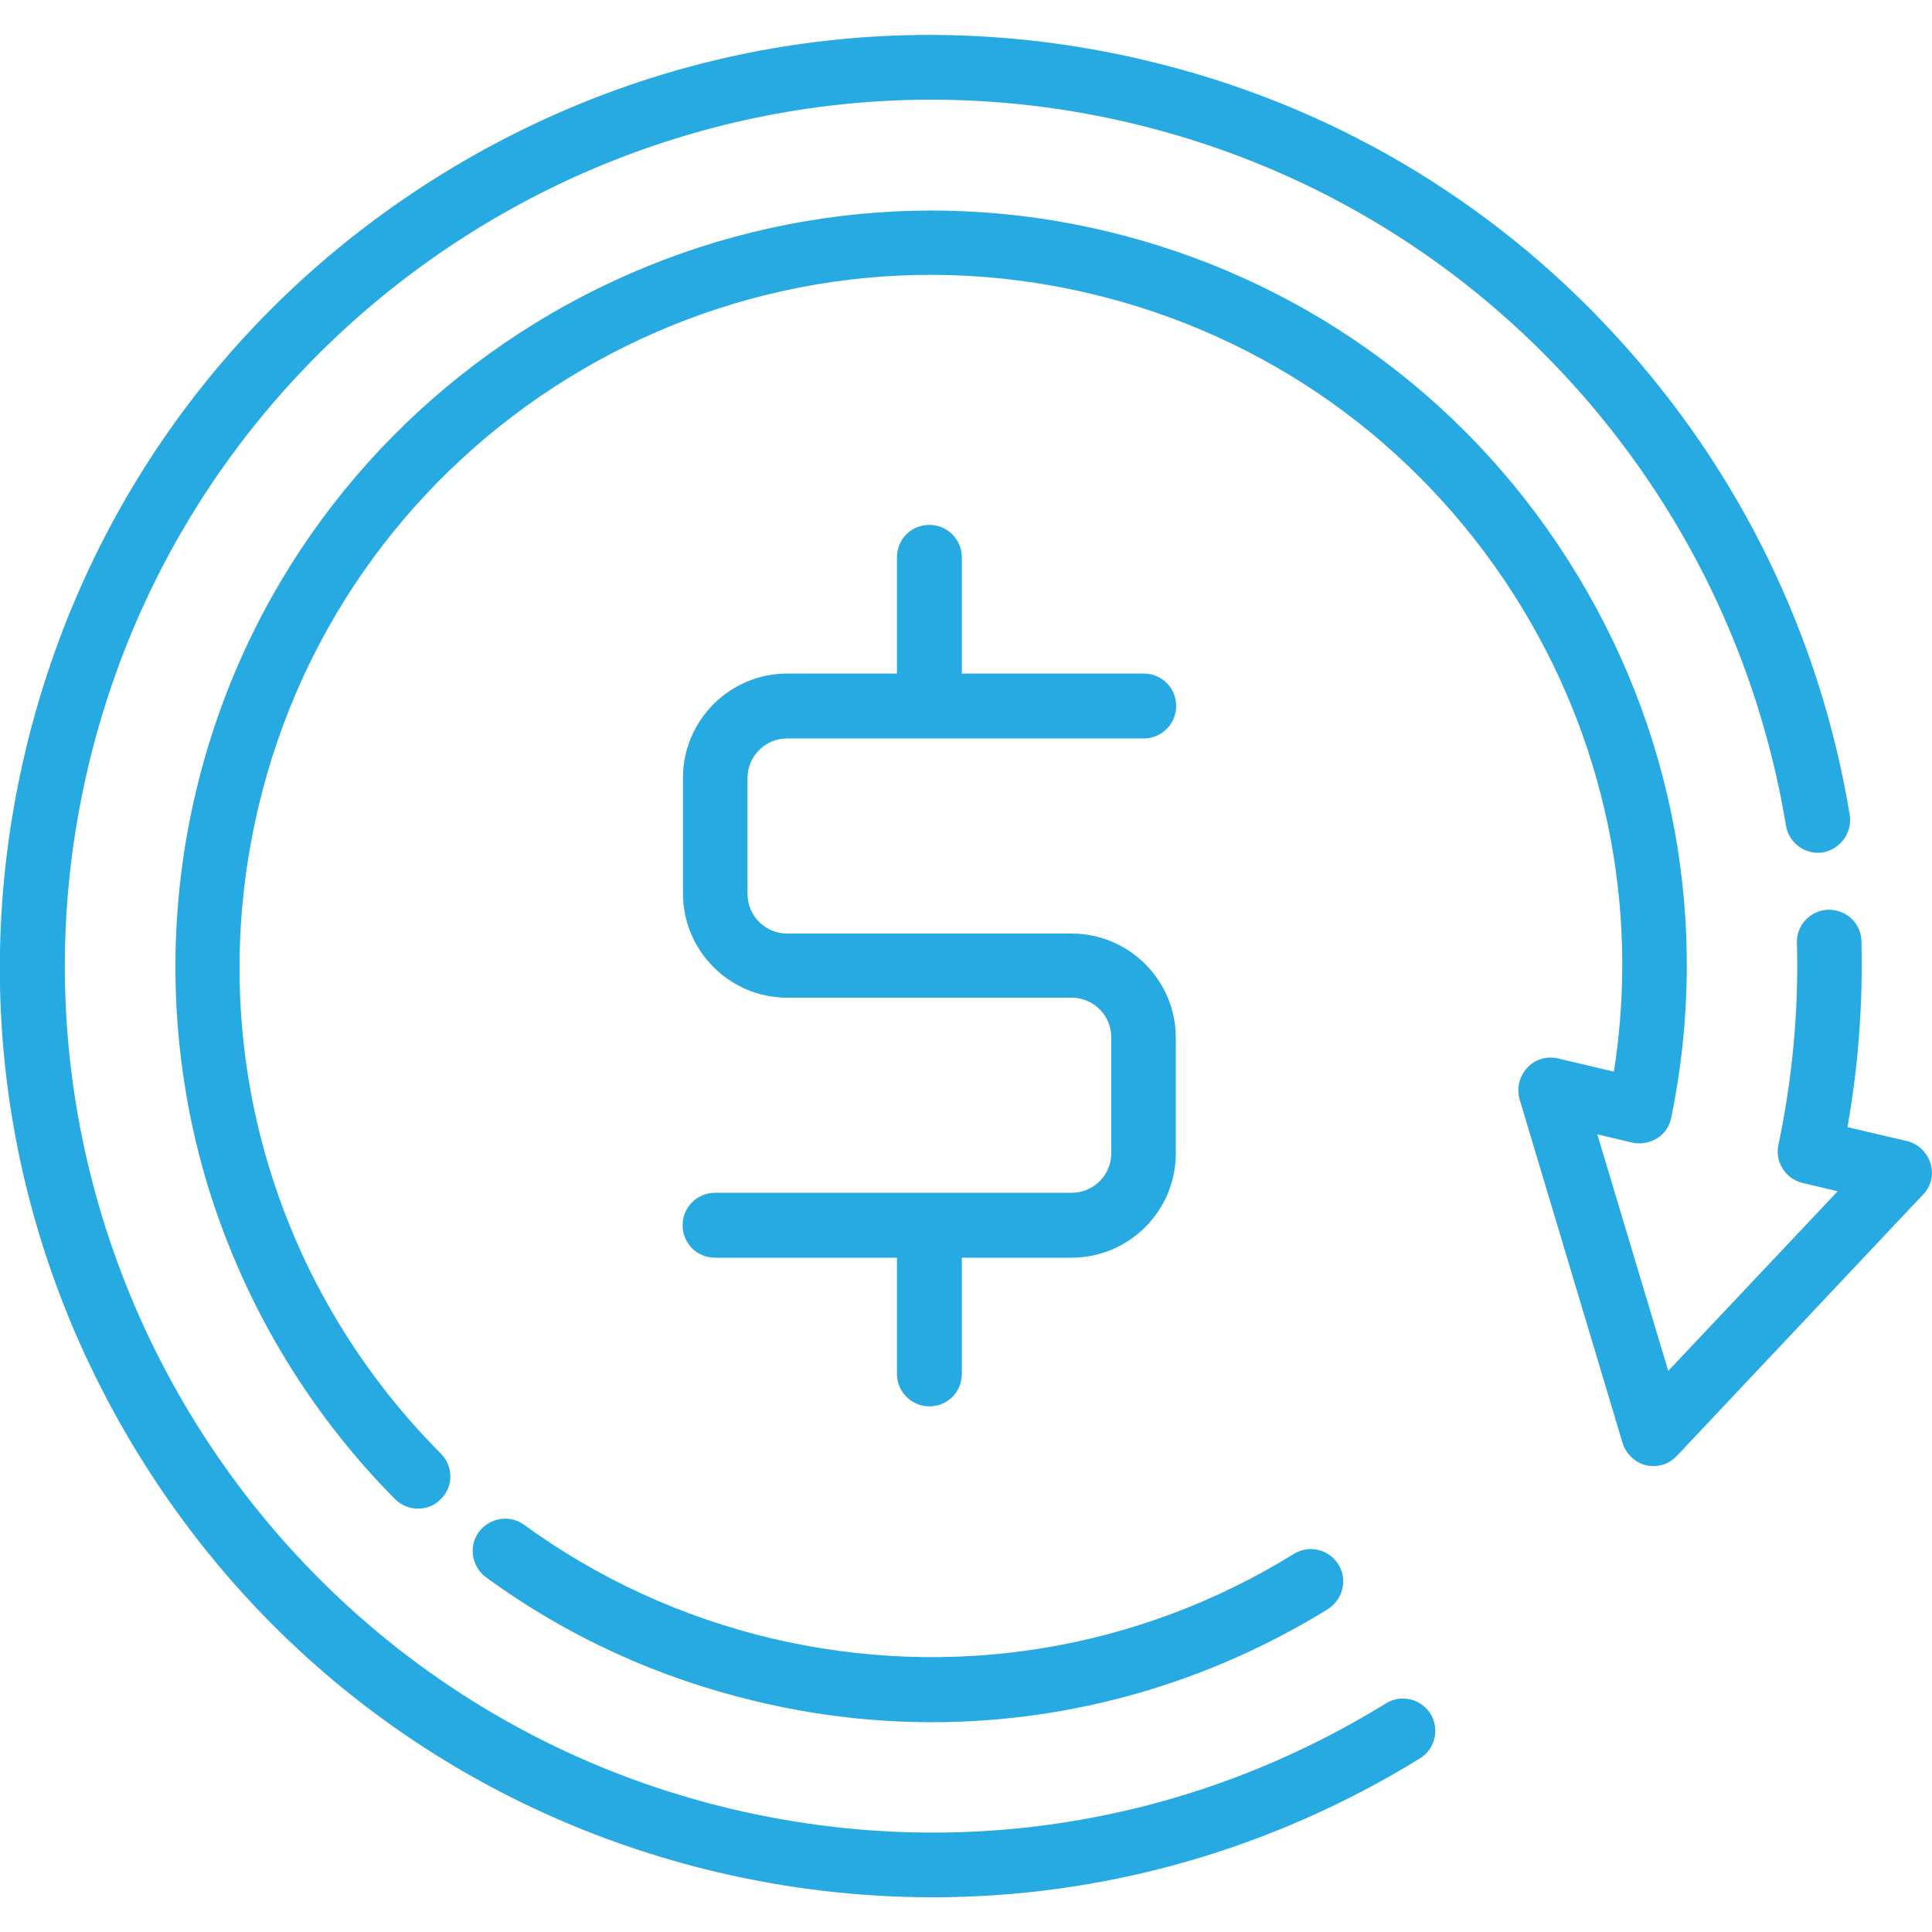 <?xml version="1.0" encoding="utf-8"?>
<!-- Generator: Adobe Illustrator 25.2.0, SVG Export Plug-In . SVG Version: 6.00 Build 0)  -->
<svg version="1.1" id="Layer_1" xmlns="http://www.w3.org/2000/svg" xmlns:xlink="http://www.w3.org/1999/xlink" x="0px" y="0px"
	 viewBox="0 0 512 512" style="enable-background:new 0 0 512 512;" xml:space="preserve">
<style type="text/css">
	.st0{fill:#27AAE1;}
</style>
<g>
	<g>
		<path class="st0" d="M490.2,216c-7.8-47.4-29.2-91.3-61.8-126.8C395,52.7,351.9,27.4,303.6,16c-64.1-15.2-130.3-4.5-186.4,30.1
			s-95.3,89-110.5,153.1S2.2,329.5,36.8,385.6s89,95.3,153.1,110.5c19,4.5,38.2,6.7,57.3,6.7c45.2,0,89.6-12.5,129.1-36.8
			c4-2.5,5.3-7.8,2.8-11.8s-7.8-5.3-11.8-2.8c-52.2,32.2-113.8,42.1-173.4,28C70.7,450.2-5.8,326.3,23.4,203.1S176.5,3.5,299.6,32.6
			c44.9,10.6,85.1,34.2,116.2,68.1c30.3,33.1,50.2,73.9,57.5,118.1c0.8,4.7,5.2,7.8,9.8,7.1C487.8,225,490.9,220.6,490.2,216z"/>
	</g>
</g>
<g>
	<g>
		<path class="st0" d="M511.6,308.3c-0.9-2.9-3.3-5.2-6.2-5.9l-15.8-3.7c2.9-16.3,4.1-32.8,3.7-49.3c-0.1-4.7-4-8.4-8.8-8.3
			c-4.7,0.1-8.5,4.1-8.3,8.8c0.5,17.9-1.2,35.9-4.9,53.5c-1,4.5,1.9,9,6.4,10.1l9.3,2.2l-44.9,47.6l-18.8-62.7l9.2,2.2
			c2.3,0.5,4.6,0.1,6.6-1.1s3.3-3.2,3.8-5.5c10.5-51.1,0.8-103.6-27.3-147.7c-28.1-44.2-71.7-75.2-122.7-87.3
			c-107.4-25.4-215.6,41.3-241,148.7c-8,33.7-7.1,69,2.5,102.1c9.4,32.1,26.7,61.5,50.3,85.3c1.7,1.7,3.9,2.5,6.1,2.5s4.4-0.8,6-2.5
			c3.4-3.3,3.4-8.7,0-12.1c-45-45.3-63-109.4-48.3-171.4c23.3-98.3,122.1-159.3,220.4-136c46.6,11,86.5,39.4,112.3,79.8
			c24.1,37.8,33.4,82.4,26.5,126.4l-14.8-3.5c-3-0.7-6.1,0.2-8.2,2.5s-2.8,5.4-2,8.3l27.3,91.1c0.9,2.9,3.3,5.2,6.2,5.9
			c3,0.7,6.1-0.2,8.2-2.5l65.2-69.2C511.8,314.4,512.5,311.2,511.6,308.3z"/>
	</g>
</g>
<g>
	<g>
		<path class="st0" d="M354.7,414.6c-2.5-4-7.8-5.3-11.8-2.8c-41.6,25.7-90.8,33.6-138.4,22.4c-23.9-5.7-45.9-15.8-65.6-30.1
			c-3.8-2.8-9.2-1.9-12,1.9s-1.9,9.2,1.9,12c21.5,15.7,45.6,26.7,71.7,32.9c15.4,3.7,31,5.5,46.5,5.5c36.7,0,72.8-10.2,104.8-29.9
			C355.9,423.9,357.2,418.7,354.7,414.6z"/>
	</g>
</g>
<g>
	<g>
		<path class="st0" d="M284,247.4h-75.4c-5.8,0-10.5-4.7-10.5-10.5v-30.7c0-5.8,4.7-10.5,10.5-10.5h94.5c4.7,0,8.6-3.8,8.6-8.6
			s-3.8-8.6-8.6-8.6h-48.2v-30.8c0-4.7-3.8-8.6-8.6-8.6s-8.6,3.8-8.6,8.6v30.8h-29.1c-15.2,0-27.6,12.4-27.6,27.6v30.7
			c0,15.2,12.4,27.6,27.6,27.6H284c5.8,0,10.5,4.7,10.5,10.5v30.7c0,5.8-4.7,10.5-10.5,10.5h-94.5c-4.7,0-8.6,3.8-8.6,8.6
			s3.8,8.6,8.6,8.6h48.2v30.8c0,4.7,3.8,8.6,8.6,8.6s8.6-3.8,8.6-8.6v-30.8H284c15.2,0,27.6-12.4,27.6-27.6V275
			C311.6,259.8,299.2,247.4,284,247.4z"/>
	</g>
</g>
</svg>
